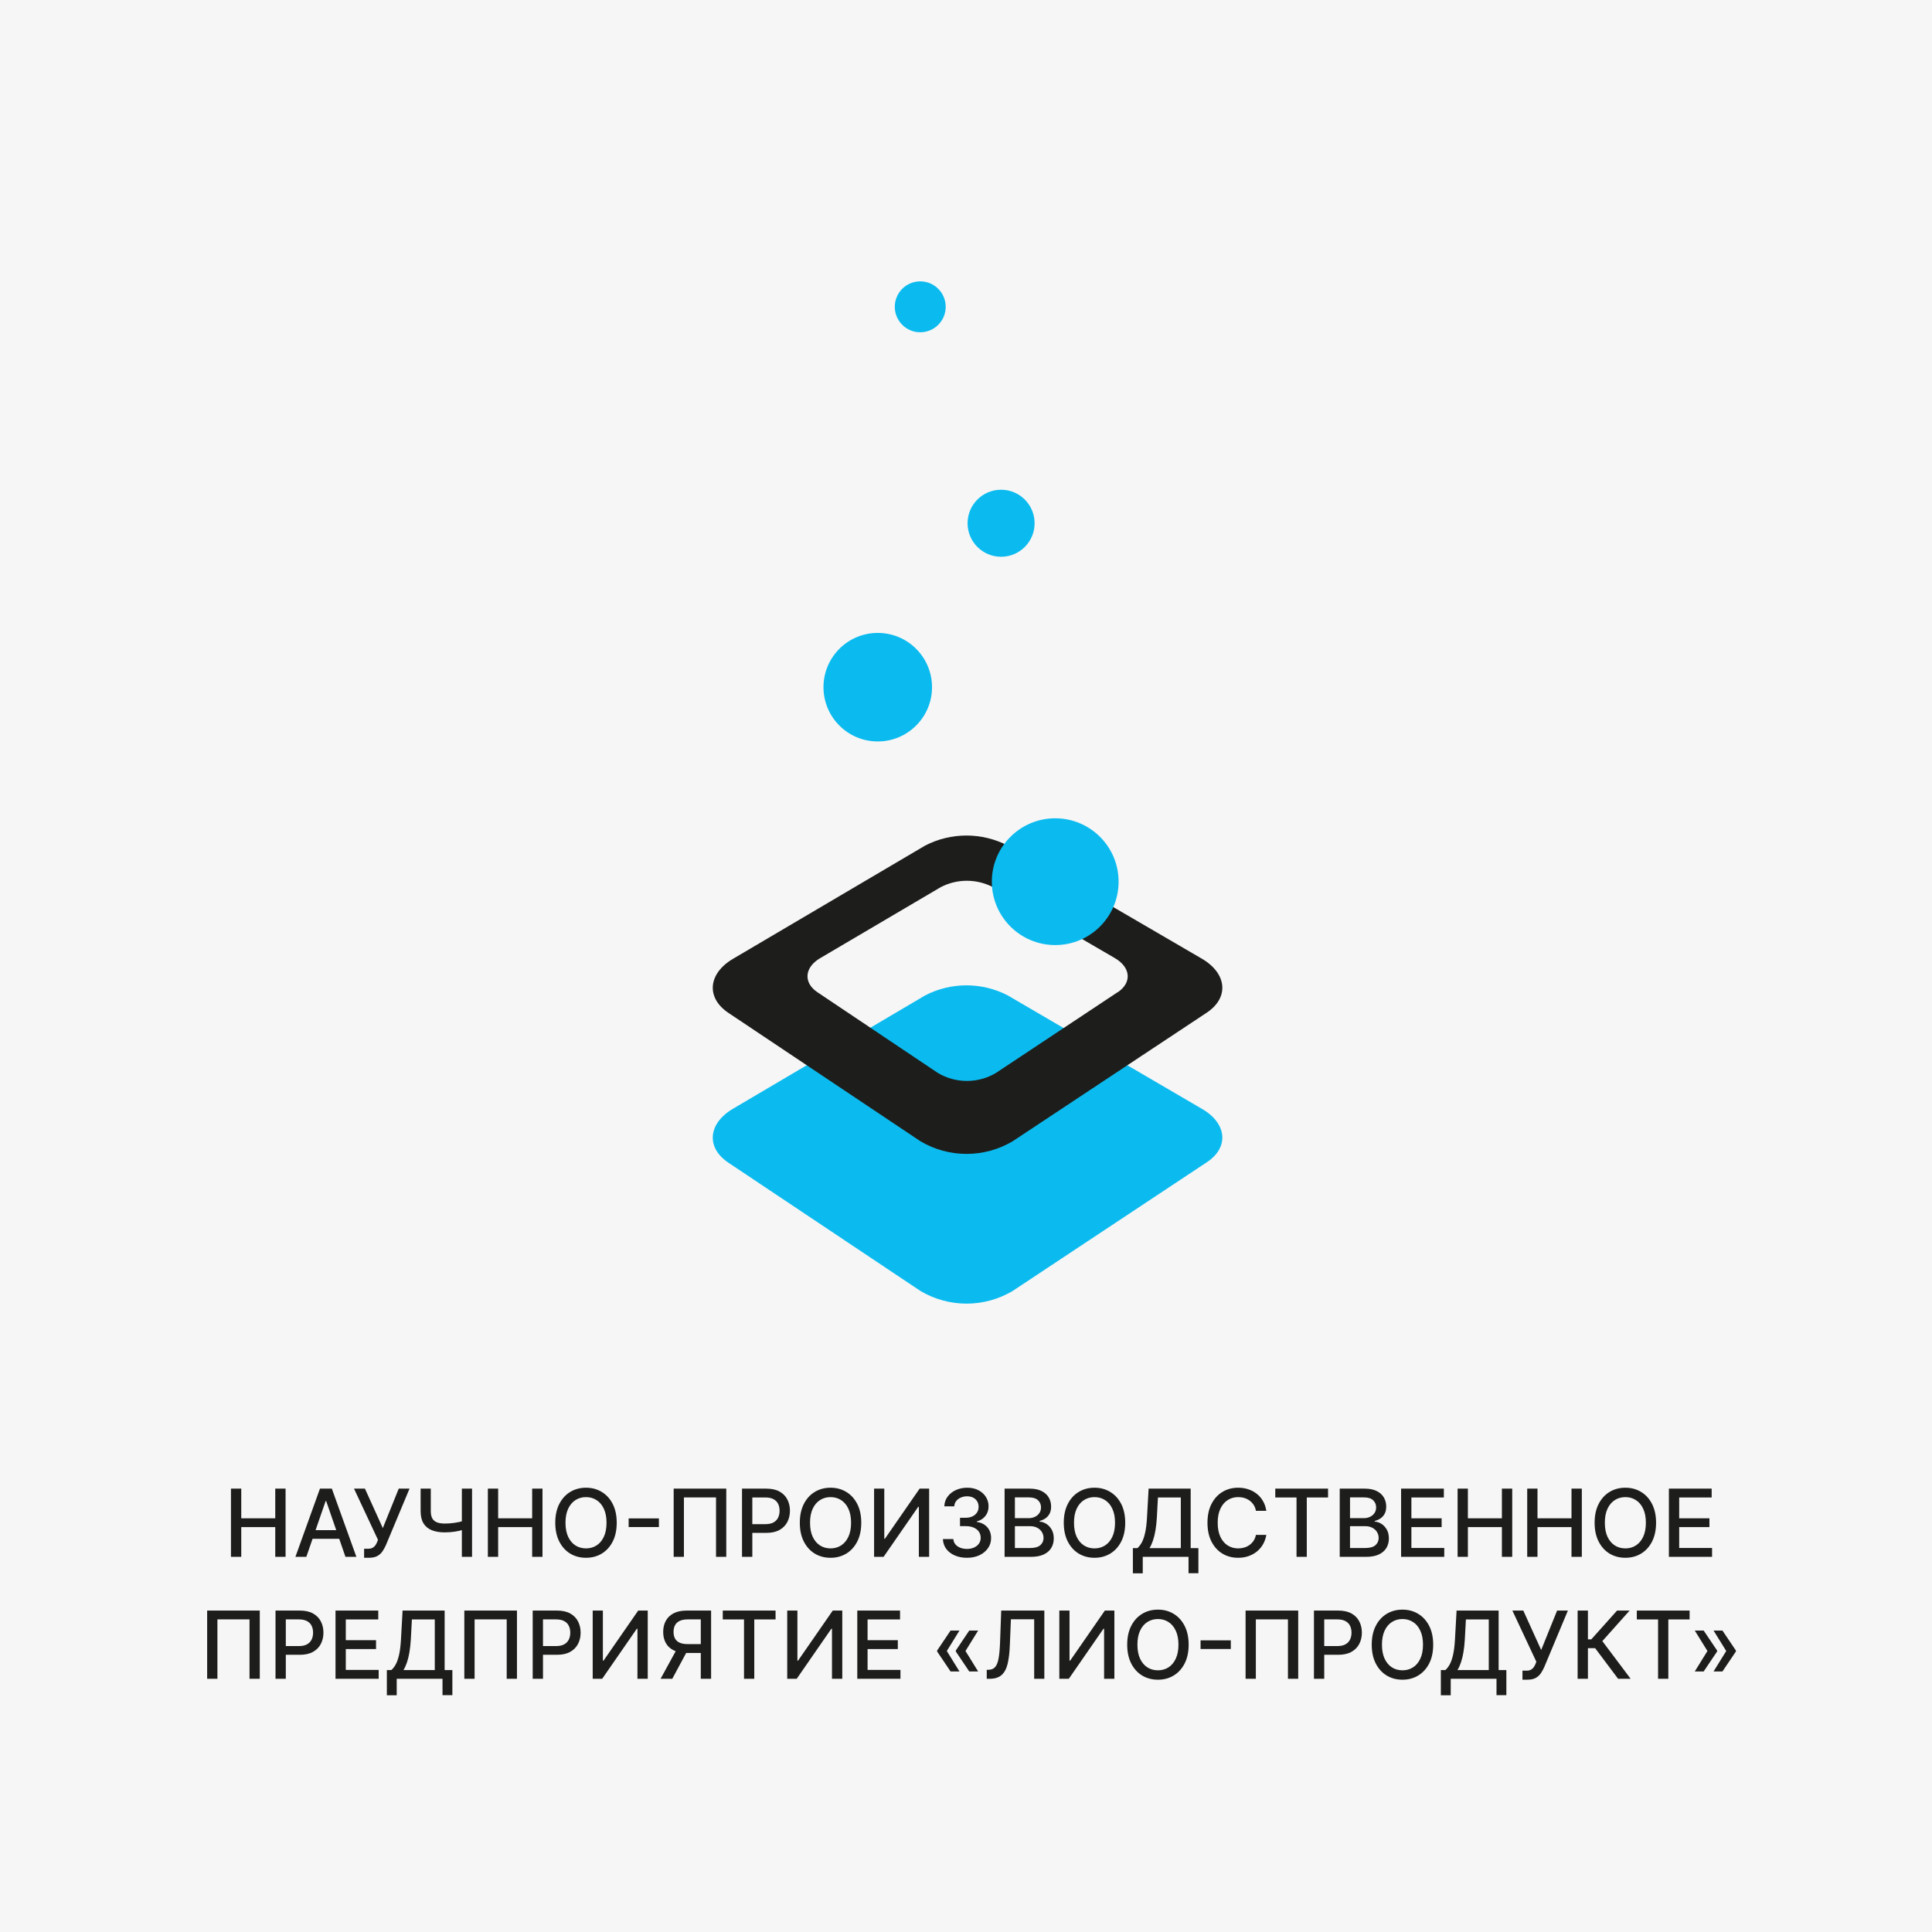 <?xml version="1.0" encoding="UTF-8"?> <svg xmlns="http://www.w3.org/2000/svg" width="206" height="206" viewBox="0 0 206 206" fill="none"><rect width="206" height="206" fill="#F6F6F6"></rect><path d="M128.13 118.216L107.451 106.135C106.091 105.43 104.58 105.062 103.048 105.062C101.515 105.062 100.005 105.43 98.645 106.135L78.16 118.216C75.499 119.779 75.252 122.358 77.667 123.973L98.151 137.654C99.637 138.535 101.332 139 103.059 139C104.786 139 106.482 138.535 107.967 137.654L128.638 123.951C131.09 122.366 130.844 119.764 128.13 118.216Z" fill="#0BBBEF"></path><path d="M128.13 102.21L107.451 90.159C106.09 89.456 104.58 89.089 103.048 89.089C101.516 89.089 100.006 89.456 98.645 90.159L78.16 102.233C75.499 103.803 75.252 106.382 77.667 107.997L98.151 121.693C99.638 122.572 101.332 123.035 103.059 123.035C104.786 123.035 106.481 122.572 107.967 121.693L128.638 107.997C131.09 106.39 130.844 103.788 128.13 102.21ZM119.159 105.799L106.18 114.411C105.247 114.964 104.182 115.255 103.097 115.255C102.012 115.255 100.946 114.964 100.013 114.411L87.139 105.784C85.644 104.767 85.771 103.152 87.445 102.166L100.319 94.585C101.176 94.143 102.125 93.912 103.089 93.912C104.053 93.912 105.002 94.143 105.859 94.585L118.86 102.151C120.564 103.138 120.721 104.76 119.181 105.799H119.159Z" fill="#1D1D1B"></path><path d="M93.591 79.057C96.787 79.057 99.377 76.467 99.377 73.271C99.377 70.075 96.787 67.485 93.591 67.485C90.395 67.485 87.804 70.075 87.804 73.271C87.804 76.467 90.395 79.057 93.591 79.057Z" fill="#0BBBEF"></path><path d="M106.741 59.365C108.715 59.365 110.315 57.766 110.315 55.792C110.315 53.818 108.715 52.218 106.741 52.218C104.768 52.218 103.168 53.818 103.168 55.792C103.168 57.766 104.768 59.365 106.741 59.365Z" fill="#0BBBEF"></path><path d="M98.121 35.428C99.62 35.428 100.835 34.213 100.835 32.714C100.835 31.215 99.62 30 98.121 30C96.622 30 95.407 31.215 95.407 32.714C95.407 34.213 96.622 35.428 98.121 35.428Z" fill="#0BBBEF"></path><path d="M112.513 100.768C116.245 100.768 119.271 97.742 119.271 94.009C119.271 90.277 116.245 87.251 112.513 87.251C108.78 87.251 105.754 90.277 105.754 94.009C105.754 97.742 108.78 100.768 112.513 100.768Z" fill="#0BBBEF"></path><path d="M24.626 166V158.727H25.724V161.888H29.349V158.727H30.45V166H29.349V162.829H25.724V166H24.626ZM32.662 166H31.498L34.115 158.727H35.383L38 166H36.835L34.779 160.048H34.722L32.662 166ZM32.858 163.152H36.636V164.075H32.858V163.152ZM38.823 166.099V165.134H39.26C39.442 165.134 39.592 165.103 39.711 165.041C39.831 164.98 39.929 164.897 40.005 164.793C40.083 164.686 40.148 164.57 40.201 164.445L40.303 164.185L37.747 158.727H38.911L40.818 162.932L42.516 158.727H43.666L41.152 164.739C41.046 164.981 40.923 165.205 40.783 165.411C40.646 165.616 40.462 165.783 40.233 165.911C40.003 166.037 39.699 166.099 39.32 166.099H38.823ZM44.85 158.727H45.933V161.128C45.933 161.462 45.991 161.726 46.107 161.92C46.223 162.112 46.391 162.248 46.611 162.328C46.834 162.409 47.104 162.449 47.421 162.449C47.589 162.449 47.759 162.443 47.932 162.431C48.108 162.417 48.282 162.398 48.454 162.374C48.627 162.348 48.794 162.319 48.955 162.286C49.118 162.25 49.27 162.211 49.41 162.168V163.102C49.272 163.147 49.127 163.188 48.973 163.223C48.821 163.256 48.663 163.286 48.497 163.312C48.331 163.335 48.158 163.354 47.978 163.369C47.798 163.383 47.613 163.39 47.421 163.39C46.891 163.39 46.432 163.314 46.047 163.163C45.663 163.009 45.367 162.766 45.159 162.435C44.953 162.103 44.85 161.668 44.85 161.128V158.727ZM49.246 158.727H50.333V166H49.246V158.727ZM52.019 166V158.727H53.116V161.888H56.742V158.727H57.843V166H56.742V162.829H53.116V166H52.019ZM65.758 162.364C65.758 163.14 65.616 163.808 65.332 164.366C65.048 164.923 64.658 165.351 64.164 165.652C63.671 165.95 63.111 166.099 62.484 166.099C61.854 166.099 61.292 165.95 60.797 165.652C60.305 165.351 59.916 164.922 59.632 164.363C59.348 163.804 59.206 163.138 59.206 162.364C59.206 161.587 59.348 160.921 59.632 160.364C59.916 159.806 60.305 159.377 60.797 159.079C61.292 158.778 61.854 158.628 62.484 158.628C63.111 158.628 63.671 158.778 64.164 159.079C64.658 159.377 65.048 159.806 65.332 160.364C65.616 160.921 65.758 161.587 65.758 162.364ZM64.671 162.364C64.671 161.772 64.576 161.273 64.384 160.869C64.194 160.461 63.934 160.154 63.602 159.945C63.273 159.735 62.901 159.629 62.484 159.629C62.065 159.629 61.691 159.735 61.362 159.945C61.033 160.154 60.772 160.461 60.581 160.869C60.391 161.273 60.296 161.772 60.296 162.364C60.296 162.955 60.391 163.455 60.581 163.862C60.772 164.267 61.033 164.575 61.362 164.786C61.691 164.994 62.065 165.098 62.484 165.098C62.901 165.098 63.273 164.994 63.602 164.786C63.934 164.575 64.194 164.267 64.384 163.862C64.576 163.455 64.671 162.955 64.671 162.364ZM70.255 161.902V162.825H67.03V161.902H70.255ZM77.44 158.727V166H76.347V159.665H72.923V166H71.83V158.727H77.44ZM79.118 166V158.727H81.711C82.276 158.727 82.745 158.83 83.117 159.036C83.489 159.242 83.767 159.524 83.951 159.881C84.136 160.237 84.228 160.637 84.228 161.082C84.228 161.529 84.135 161.932 83.948 162.289C83.763 162.644 83.484 162.926 83.11 163.134C82.738 163.34 82.271 163.443 81.707 163.443H79.924V162.513H81.608C81.965 162.513 82.255 162.451 82.478 162.328C82.7 162.203 82.864 162.032 82.968 161.817C83.072 161.601 83.124 161.356 83.124 161.082C83.124 160.807 83.072 160.563 82.968 160.35C82.864 160.137 82.699 159.97 82.474 159.849C82.252 159.729 81.958 159.668 81.594 159.668H80.216V166H79.118ZM91.832 162.364C91.832 163.14 91.69 163.808 91.406 164.366C91.122 164.923 90.733 165.351 90.238 165.652C89.745 165.95 89.186 166.099 88.558 166.099C87.928 166.099 87.366 165.95 86.871 165.652C86.379 165.351 85.991 164.922 85.707 164.363C85.422 163.804 85.281 163.138 85.281 162.364C85.281 161.587 85.422 160.921 85.707 160.364C85.991 159.806 86.379 159.377 86.871 159.079C87.366 158.778 87.928 158.628 88.558 158.628C89.186 158.628 89.745 158.778 90.238 159.079C90.733 159.377 91.122 159.806 91.406 160.364C91.69 160.921 91.832 161.587 91.832 162.364ZM90.746 162.364C90.746 161.772 90.65 161.273 90.458 160.869C90.269 160.461 90.008 160.154 89.677 159.945C89.348 159.735 88.975 159.629 88.558 159.629C88.139 159.629 87.765 159.735 87.436 159.945C87.107 160.154 86.847 160.461 86.655 160.869C86.465 161.273 86.371 161.772 86.371 162.364C86.371 162.955 86.465 163.455 86.655 163.862C86.847 164.267 87.107 164.575 87.436 164.786C87.765 164.994 88.139 165.098 88.558 165.098C88.975 165.098 89.348 164.994 89.677 164.786C90.008 164.575 90.269 164.267 90.458 163.862C90.65 163.455 90.746 162.955 90.746 162.364ZM93.2 158.727H94.287V164.068H94.355L98.055 158.727H99.07V166H97.973V160.666H97.906L94.212 166H93.2V158.727ZM103.104 166.099C102.616 166.099 102.18 166.015 101.797 165.847C101.416 165.679 101.114 165.446 100.891 165.148C100.671 164.847 100.553 164.499 100.536 164.104H101.651C101.665 164.319 101.738 164.506 101.868 164.665C102 164.821 102.173 164.942 102.386 165.027C102.599 165.112 102.836 165.155 103.097 165.155C103.383 165.155 103.636 165.105 103.856 165.006C104.079 164.906 104.253 164.768 104.378 164.59C104.504 164.41 104.567 164.203 104.567 163.969C104.567 163.725 104.504 163.511 104.378 163.326C104.255 163.139 104.074 162.992 103.835 162.886C103.598 162.779 103.312 162.726 102.976 162.726H102.361V161.831H102.976C103.246 161.831 103.482 161.782 103.686 161.685C103.892 161.588 104.053 161.453 104.169 161.281C104.285 161.105 104.343 160.901 104.343 160.666C104.343 160.441 104.292 160.246 104.19 160.08C104.091 159.912 103.949 159.781 103.764 159.686C103.582 159.591 103.366 159.544 103.118 159.544C102.881 159.544 102.66 159.588 102.454 159.675C102.25 159.761 102.084 159.884 101.957 160.045C101.829 160.203 101.76 160.394 101.751 160.616H100.689C100.701 160.223 100.817 159.878 101.037 159.58C101.259 159.281 101.553 159.048 101.918 158.88C102.282 158.712 102.687 158.628 103.132 158.628C103.598 158.628 104.001 158.719 104.339 158.901C104.68 159.081 104.943 159.321 105.128 159.622C105.315 159.923 105.407 160.252 105.405 160.609C105.407 161.017 105.293 161.362 105.064 161.646C104.837 161.93 104.534 162.121 104.155 162.218V162.275C104.638 162.348 105.012 162.54 105.277 162.85C105.544 163.16 105.677 163.545 105.675 164.004C105.677 164.404 105.566 164.763 105.341 165.08C105.118 165.397 104.814 165.647 104.428 165.83C104.042 166.009 103.601 166.099 103.104 166.099ZM107.116 166V158.727H109.78C110.296 158.727 110.723 158.812 111.062 158.983C111.4 159.151 111.654 159.379 111.822 159.668C111.99 159.955 112.074 160.278 112.074 160.638C112.074 160.941 112.018 161.196 111.907 161.405C111.796 161.611 111.646 161.777 111.459 161.902C111.275 162.025 111.071 162.115 110.849 162.172V162.243C111.09 162.255 111.326 162.333 111.555 162.477C111.787 162.619 111.979 162.822 112.131 163.085C112.282 163.347 112.358 163.667 112.358 164.043C112.358 164.415 112.27 164.749 112.095 165.045C111.922 165.338 111.655 165.571 111.293 165.744C110.93 165.915 110.467 166 109.904 166H107.116ZM108.214 165.059H109.797C110.323 165.059 110.699 164.957 110.927 164.754C111.154 164.55 111.268 164.295 111.268 163.99C111.268 163.76 111.21 163.55 111.094 163.358C110.978 163.166 110.812 163.013 110.597 162.9C110.383 162.786 110.13 162.729 109.837 162.729H108.214V165.059ZM108.214 161.874H109.684C109.93 161.874 110.151 161.826 110.348 161.732C110.547 161.637 110.704 161.504 110.82 161.334C110.939 161.161 110.998 160.957 110.998 160.723C110.998 160.422 110.892 160.17 110.682 159.967C110.471 159.763 110.148 159.661 109.712 159.661H108.214V161.874ZM119.977 162.364C119.977 163.14 119.835 163.808 119.551 164.366C119.267 164.923 118.877 165.351 118.382 165.652C117.89 165.95 117.33 166.099 116.703 166.099C116.073 166.099 115.511 165.95 115.016 165.652C114.523 165.351 114.135 164.922 113.851 164.363C113.567 163.804 113.425 163.138 113.425 162.364C113.425 161.587 113.567 160.921 113.851 160.364C114.135 159.806 114.523 159.377 115.016 159.079C115.511 158.778 116.073 158.628 116.703 158.628C117.33 158.628 117.89 158.778 118.382 159.079C118.877 159.377 119.267 159.806 119.551 160.364C119.835 160.921 119.977 161.587 119.977 162.364ZM118.89 162.364C118.89 161.772 118.794 161.273 118.603 160.869C118.413 160.461 118.153 160.154 117.821 159.945C117.492 159.735 117.119 159.629 116.703 159.629C116.284 159.629 115.91 159.735 115.581 159.945C115.251 160.154 114.991 160.461 114.799 160.869C114.61 161.273 114.515 161.772 114.515 162.364C114.515 162.955 114.61 163.455 114.799 163.862C114.991 164.267 115.251 164.575 115.581 164.786C115.91 164.994 116.284 165.098 116.703 165.098C117.119 165.098 117.492 164.994 117.821 164.786C118.153 164.575 118.413 164.267 118.603 163.862C118.794 163.455 118.89 162.955 118.89 162.364ZM120.794 167.758V165.07H121.274C121.437 164.932 121.59 164.737 121.732 164.484C121.874 164.23 121.995 163.888 122.094 163.457C122.194 163.027 122.262 162.474 122.3 161.799L122.471 158.727H126.956V165.07H127.78V167.747H126.728V166H121.846V167.758H120.794ZM122.566 165.07H125.905V159.672H123.465L123.351 161.799C123.321 162.313 123.27 162.774 123.199 163.184C123.13 163.594 123.041 163.956 122.932 164.271C122.826 164.583 122.704 164.849 122.566 165.07ZM135.022 161.092H133.914C133.872 160.856 133.792 160.647 133.676 160.467C133.56 160.287 133.418 160.135 133.25 160.009C133.082 159.884 132.894 159.789 132.685 159.725C132.479 159.661 132.261 159.629 132.028 159.629C131.609 159.629 131.234 159.735 130.903 159.945C130.574 160.156 130.313 160.465 130.122 160.872C129.932 161.279 129.837 161.777 129.837 162.364C129.837 162.955 129.932 163.455 130.122 163.862C130.313 164.269 130.575 164.577 130.906 164.786C131.238 164.994 131.611 165.098 132.025 165.098C132.255 165.098 132.472 165.067 132.678 165.006C132.887 164.942 133.075 164.848 133.243 164.725C133.411 164.602 133.553 164.452 133.669 164.274C133.787 164.094 133.869 163.888 133.914 163.656L135.022 163.66C134.963 164.017 134.848 164.346 134.678 164.647C134.51 164.945 134.293 165.203 134.028 165.421C133.765 165.637 133.464 165.804 133.126 165.922C132.787 166.04 132.418 166.099 132.018 166.099C131.388 166.099 130.827 165.95 130.335 165.652C129.842 165.351 129.454 164.922 129.17 164.363C128.888 163.804 128.747 163.138 128.747 162.364C128.747 161.587 128.889 160.921 129.173 160.364C129.457 159.806 129.846 159.377 130.338 159.079C130.831 158.778 131.39 158.628 132.018 158.628C132.404 158.628 132.764 158.683 133.097 158.795C133.434 158.904 133.735 159.065 134.003 159.278C134.27 159.488 134.492 159.746 134.667 160.052C134.842 160.355 134.961 160.702 135.022 161.092ZM135.976 159.672V158.727H141.605V159.672H139.336V166H138.242V159.672H135.976ZM142.849 166V158.727H145.512C146.028 158.727 146.456 158.812 146.794 158.983C147.133 159.151 147.386 159.379 147.554 159.668C147.722 159.955 147.806 160.278 147.806 160.638C147.806 160.941 147.751 161.196 147.639 161.405C147.528 161.611 147.379 161.777 147.192 161.902C147.007 162.025 146.804 162.115 146.581 162.172V162.243C146.823 162.255 147.058 162.333 147.288 162.477C147.52 162.619 147.711 162.822 147.863 163.085C148.015 163.347 148.09 163.667 148.09 164.043C148.09 164.415 148.003 164.749 147.828 165.045C147.655 165.338 147.387 165.571 147.025 165.744C146.663 165.915 146.2 166 145.636 166H142.849ZM143.946 165.059H145.53C146.055 165.059 146.432 164.957 146.659 164.754C146.886 164.55 147 164.295 147 163.99C147 163.76 146.942 163.55 146.826 163.358C146.71 163.166 146.544 163.013 146.329 162.9C146.116 162.786 145.863 162.729 145.569 162.729H143.946V165.059ZM143.946 161.874H145.416C145.662 161.874 145.884 161.826 146.08 161.732C146.279 161.637 146.437 161.504 146.553 161.334C146.671 161.161 146.73 160.957 146.73 160.723C146.73 160.422 146.625 160.17 146.414 159.967C146.203 159.763 145.88 159.661 145.445 159.661H143.946V161.874ZM149.392 166V158.727H153.951V159.672H150.489V161.888H153.714V162.829H150.489V165.055H153.994V166H149.392ZM155.417 166V158.727H156.514V161.888H160.14V158.727H161.241V166H160.14V162.829H156.514V166H155.417ZM162.839 166V158.727H163.936V161.888H167.562V158.727H168.663V166H167.562V162.829H163.936V166H162.839ZM176.578 162.364C176.578 163.14 176.436 163.808 176.152 164.366C175.868 164.923 175.479 165.351 174.984 165.652C174.492 165.95 173.932 166.099 173.304 166.099C172.675 166.099 172.112 165.95 171.617 165.652C171.125 165.351 170.737 164.922 170.453 164.363C170.169 163.804 170.027 163.138 170.027 162.364C170.027 161.587 170.169 160.921 170.453 160.364C170.737 159.806 171.125 159.377 171.617 159.079C172.112 158.778 172.675 158.628 173.304 158.628C173.932 158.628 174.492 158.778 174.984 159.079C175.479 159.377 175.868 159.806 176.152 160.364C176.436 160.921 176.578 161.587 176.578 162.364ZM175.492 162.364C175.492 161.772 175.396 161.273 175.204 160.869C175.015 160.461 174.754 160.154 174.423 159.945C174.094 159.735 173.721 159.629 173.304 159.629C172.885 159.629 172.511 159.735 172.182 159.945C171.853 160.154 171.593 160.461 171.401 160.869C171.211 161.273 171.117 161.772 171.117 162.364C171.117 162.955 171.211 163.455 171.401 163.862C171.593 164.267 171.853 164.575 172.182 164.786C172.511 164.994 172.885 165.098 173.304 165.098C173.721 165.098 174.094 164.994 174.423 164.786C174.754 164.575 175.015 164.267 175.204 163.862C175.396 163.455 175.492 162.955 175.492 162.364ZM177.946 166V158.727H182.506V159.672H179.044V161.888H182.268V162.829H179.044V165.055H182.549V166H177.946ZM27.699 171.727V179H26.605V172.665H23.182V179H22.088V171.727H27.699ZM29.377 179V171.727H31.97C32.535 171.727 33.004 171.83 33.376 172.036C33.747 172.242 34.026 172.524 34.21 172.881C34.395 173.237 34.487 173.637 34.487 174.082C34.487 174.529 34.394 174.932 34.207 175.289C34.022 175.644 33.743 175.926 33.369 176.134C32.997 176.34 32.529 176.443 31.966 176.443H30.183V175.513H31.866C32.224 175.513 32.514 175.451 32.736 175.328C32.959 175.203 33.122 175.032 33.227 174.817C33.331 174.601 33.383 174.356 33.383 174.082C33.383 173.807 33.331 173.563 33.227 173.35C33.122 173.137 32.958 172.97 32.733 172.849C32.51 172.729 32.217 172.668 31.852 172.668H30.474V179H29.377ZM35.774 179V171.727H40.333V172.672H36.871V174.888H40.095V175.829H36.871V178.055H40.376V179H35.774ZM41.249 180.758V178.07H41.728C41.891 177.932 42.044 177.737 42.186 177.484C42.328 177.23 42.449 176.888 42.548 176.457C42.648 176.027 42.716 175.474 42.754 174.799L42.925 171.727H47.41V178.07H48.234V180.747H47.182V179H42.3V180.758H41.249ZM43.021 178.07H46.359V172.672H43.919L43.805 174.799C43.775 175.313 43.724 175.774 43.653 176.184C43.584 176.594 43.495 176.956 43.386 177.271C43.28 177.583 43.158 177.849 43.021 178.07ZM55.121 171.727V179H54.027V172.665H50.604V179H49.51V171.727H55.121ZM56.799 179V171.727H59.391C59.957 171.727 60.426 171.83 60.798 172.036C61.169 172.242 61.447 172.524 61.632 172.881C61.817 173.237 61.909 173.637 61.909 174.082C61.909 174.529 61.816 174.932 61.629 175.289C61.444 175.644 61.164 175.926 60.791 176.134C60.419 176.34 59.951 176.443 59.388 176.443H57.605V175.513H59.288C59.646 175.513 59.936 175.451 60.158 175.328C60.381 175.203 60.544 175.032 60.648 174.817C60.753 174.601 60.805 174.356 60.805 174.082C60.805 173.807 60.753 173.563 60.648 173.35C60.544 173.137 60.38 172.97 60.155 172.849C59.932 172.729 59.639 172.668 59.274 172.668H57.896V179H56.799ZM63.196 171.727H64.282V177.068H64.35L68.05 171.727H69.066V179H67.968V173.666H67.901L64.208 179H63.196V171.727ZM75.822 179H74.722V172.668H73.344C72.984 172.668 72.692 172.723 72.467 172.832C72.242 172.938 72.077 173.092 71.973 173.293C71.869 173.495 71.817 173.732 71.817 174.007C71.817 174.279 71.869 174.513 71.973 174.707C72.077 174.901 72.24 175.049 72.463 175.151C72.686 175.252 72.976 175.303 73.333 175.303H75.197V176.248H73.23C72.669 176.248 72.201 176.154 71.827 175.967C71.456 175.78 71.176 175.519 70.989 175.183C70.805 174.844 70.712 174.452 70.712 174.007C70.712 173.56 70.805 173.165 70.989 172.825C71.174 172.481 71.452 172.213 71.824 172.018C72.198 171.824 72.665 171.727 73.227 171.727H75.822V179ZM72.232 175.719H73.447L71.682 179H70.435L72.232 175.719ZM77.065 172.672V171.727H82.694V172.672H80.425V179H79.331V172.672H77.065ZM83.938 171.727H85.024V177.068H85.092L88.792 171.727H89.808V179H88.71V173.666H88.643L84.95 179H83.938V171.727ZM91.408 179V171.727H95.968V172.672H92.506V174.888H95.73V175.829H92.506V178.055H96.011V179H91.408ZM102.303 178.219H101.355L99.921 176.088V176.017H100.94L102.303 178.219ZM102.303 173.858L100.94 176.06H99.921V175.989L101.355 173.858H102.303ZM104.295 178.219H103.347L101.913 176.088V176.017H102.932L104.295 178.219ZM104.295 173.858L102.932 176.06H101.913V175.989L103.347 173.858H104.295ZM105.213 179V178.048L105.426 178.041C105.715 178.034 105.943 177.936 106.108 177.746C106.276 177.557 106.398 177.252 106.474 176.83C106.552 176.409 106.604 175.847 106.63 175.143L106.755 171.727H111.353V179H110.27V172.658H107.788L107.674 175.435C107.644 176.214 107.565 176.868 107.44 177.398C107.315 177.926 107.101 178.325 106.801 178.595C106.502 178.865 106.078 179 105.526 179H105.213ZM112.951 171.727H114.038V177.068H114.105L117.806 171.727H118.821V179H117.724V173.666H117.657L113.963 179H112.951V171.727ZM126.74 175.364C126.74 176.14 126.597 176.808 126.313 177.366C126.029 177.923 125.64 178.351 125.145 178.652C124.653 178.95 124.093 179.099 123.465 179.099C122.836 179.099 122.273 178.95 121.779 178.652C121.286 178.351 120.898 177.922 120.614 177.363C120.33 176.804 120.188 176.138 120.188 175.364C120.188 174.587 120.33 173.921 120.614 173.364C120.898 172.806 121.286 172.377 121.779 172.079C122.273 171.778 122.836 171.628 123.465 171.628C124.093 171.628 124.653 171.778 125.145 172.079C125.64 172.377 126.029 172.806 126.313 173.364C126.597 173.921 126.74 174.587 126.74 175.364ZM125.653 175.364C125.653 174.772 125.557 174.273 125.365 173.869C125.176 173.461 124.915 173.154 124.584 172.945C124.255 172.735 123.882 172.629 123.465 172.629C123.046 172.629 122.672 172.735 122.343 172.945C122.014 173.154 121.754 173.461 121.562 173.869C121.373 174.273 121.278 174.772 121.278 175.364C121.278 175.955 121.373 176.455 121.562 176.862C121.754 177.267 122.014 177.575 122.343 177.786C122.672 177.994 123.046 178.098 123.465 178.098C123.882 178.098 124.255 177.994 124.584 177.786C124.915 177.575 125.176 177.267 125.365 176.862C125.557 176.455 125.653 175.955 125.653 175.364ZM131.236 174.902V175.825H128.012V174.902H131.236ZM138.422 171.727V179H137.328V172.665H133.905V179H132.811V171.727H138.422ZM140.1 179V171.727H142.692C143.258 171.727 143.727 171.83 144.098 172.036C144.47 172.242 144.748 172.524 144.933 172.881C145.118 173.237 145.21 173.637 145.21 174.082C145.21 174.529 145.116 174.932 144.929 175.289C144.745 175.644 144.465 175.926 144.091 176.134C143.72 176.34 143.252 176.443 142.689 176.443H140.906V175.513H142.589C142.947 175.513 143.237 175.451 143.459 175.328C143.682 175.203 143.845 175.032 143.949 174.817C144.053 174.601 144.105 174.356 144.105 174.082C144.105 173.807 144.053 173.563 143.949 173.35C143.845 173.137 143.681 172.97 143.456 172.849C143.233 172.729 142.94 172.668 142.575 172.668H141.197V179H140.1ZM152.814 175.364C152.814 176.14 152.672 176.808 152.388 177.366C152.104 177.923 151.714 178.351 151.219 178.652C150.727 178.95 150.167 179.099 149.54 179.099C148.91 179.099 148.348 178.95 147.853 178.652C147.36 178.351 146.972 177.922 146.688 177.363C146.404 176.804 146.262 176.138 146.262 175.364C146.262 174.587 146.404 173.921 146.688 173.364C146.972 172.806 147.36 172.377 147.853 172.079C148.348 171.778 148.91 171.628 149.54 171.628C150.167 171.628 150.727 171.778 151.219 172.079C151.714 172.377 152.104 172.806 152.388 173.364C152.672 173.921 152.814 174.587 152.814 175.364ZM151.727 175.364C151.727 174.772 151.631 174.273 151.439 173.869C151.25 173.461 150.99 173.154 150.658 172.945C150.329 172.735 149.956 172.629 149.54 172.629C149.121 172.629 148.747 172.735 148.417 172.945C148.088 173.154 147.828 173.461 147.636 173.869C147.447 174.273 147.352 174.772 147.352 175.364C147.352 175.955 147.447 176.455 147.636 176.862C147.828 177.267 148.088 177.575 148.417 177.786C148.747 177.994 149.121 178.098 149.54 178.098C149.956 178.098 150.329 177.994 150.658 177.786C150.99 177.575 151.25 177.267 151.439 176.862C151.631 176.455 151.727 175.955 151.727 175.364ZM153.631 180.758V178.07H154.111C154.274 177.932 154.427 177.737 154.569 177.484C154.711 177.23 154.832 176.888 154.931 176.457C155.031 176.027 155.099 175.474 155.137 174.799L155.308 171.727H159.793V178.07H160.616V180.747H159.565V179H154.683V180.758H153.631ZM155.403 178.07H158.741V172.672H156.302L156.188 174.799C156.157 175.313 156.107 175.774 156.036 176.184C155.967 176.594 155.878 176.956 155.769 177.271C155.663 177.583 155.541 177.849 155.403 178.07ZM162.333 179.099V178.134H162.77C162.953 178.134 163.103 178.103 163.221 178.041C163.342 177.98 163.44 177.897 163.516 177.793C163.594 177.686 163.659 177.57 163.711 177.445L163.814 177.185L161.257 171.727H162.422L164.329 175.932L166.027 171.727H167.177L164.663 177.739C164.556 177.981 164.433 178.205 164.294 178.411C164.156 178.616 163.973 178.783 163.743 178.911C163.514 179.037 163.209 179.099 162.831 179.099H162.333ZM172.53 179L170.086 175.74H169.312V179H168.215V171.727H169.312V174.799H169.671L172.42 171.727H173.758L170.85 174.984L173.868 179H172.53ZM174.526 172.672V171.727H180.155V172.672H177.886V179H176.792V172.672H174.526ZM180.706 178.219L182.07 176.017H183.089V176.088L181.654 178.219H180.706ZM180.706 173.858H181.654L183.089 175.989V176.06H182.07L180.706 173.858ZM182.709 178.219L184.073 176.017H185.092V176.088L183.657 178.219H182.709ZM182.709 173.858H183.657L185.092 175.989V176.06H184.073L182.709 173.858Z" fill="#1D1D1B"></path></svg> 